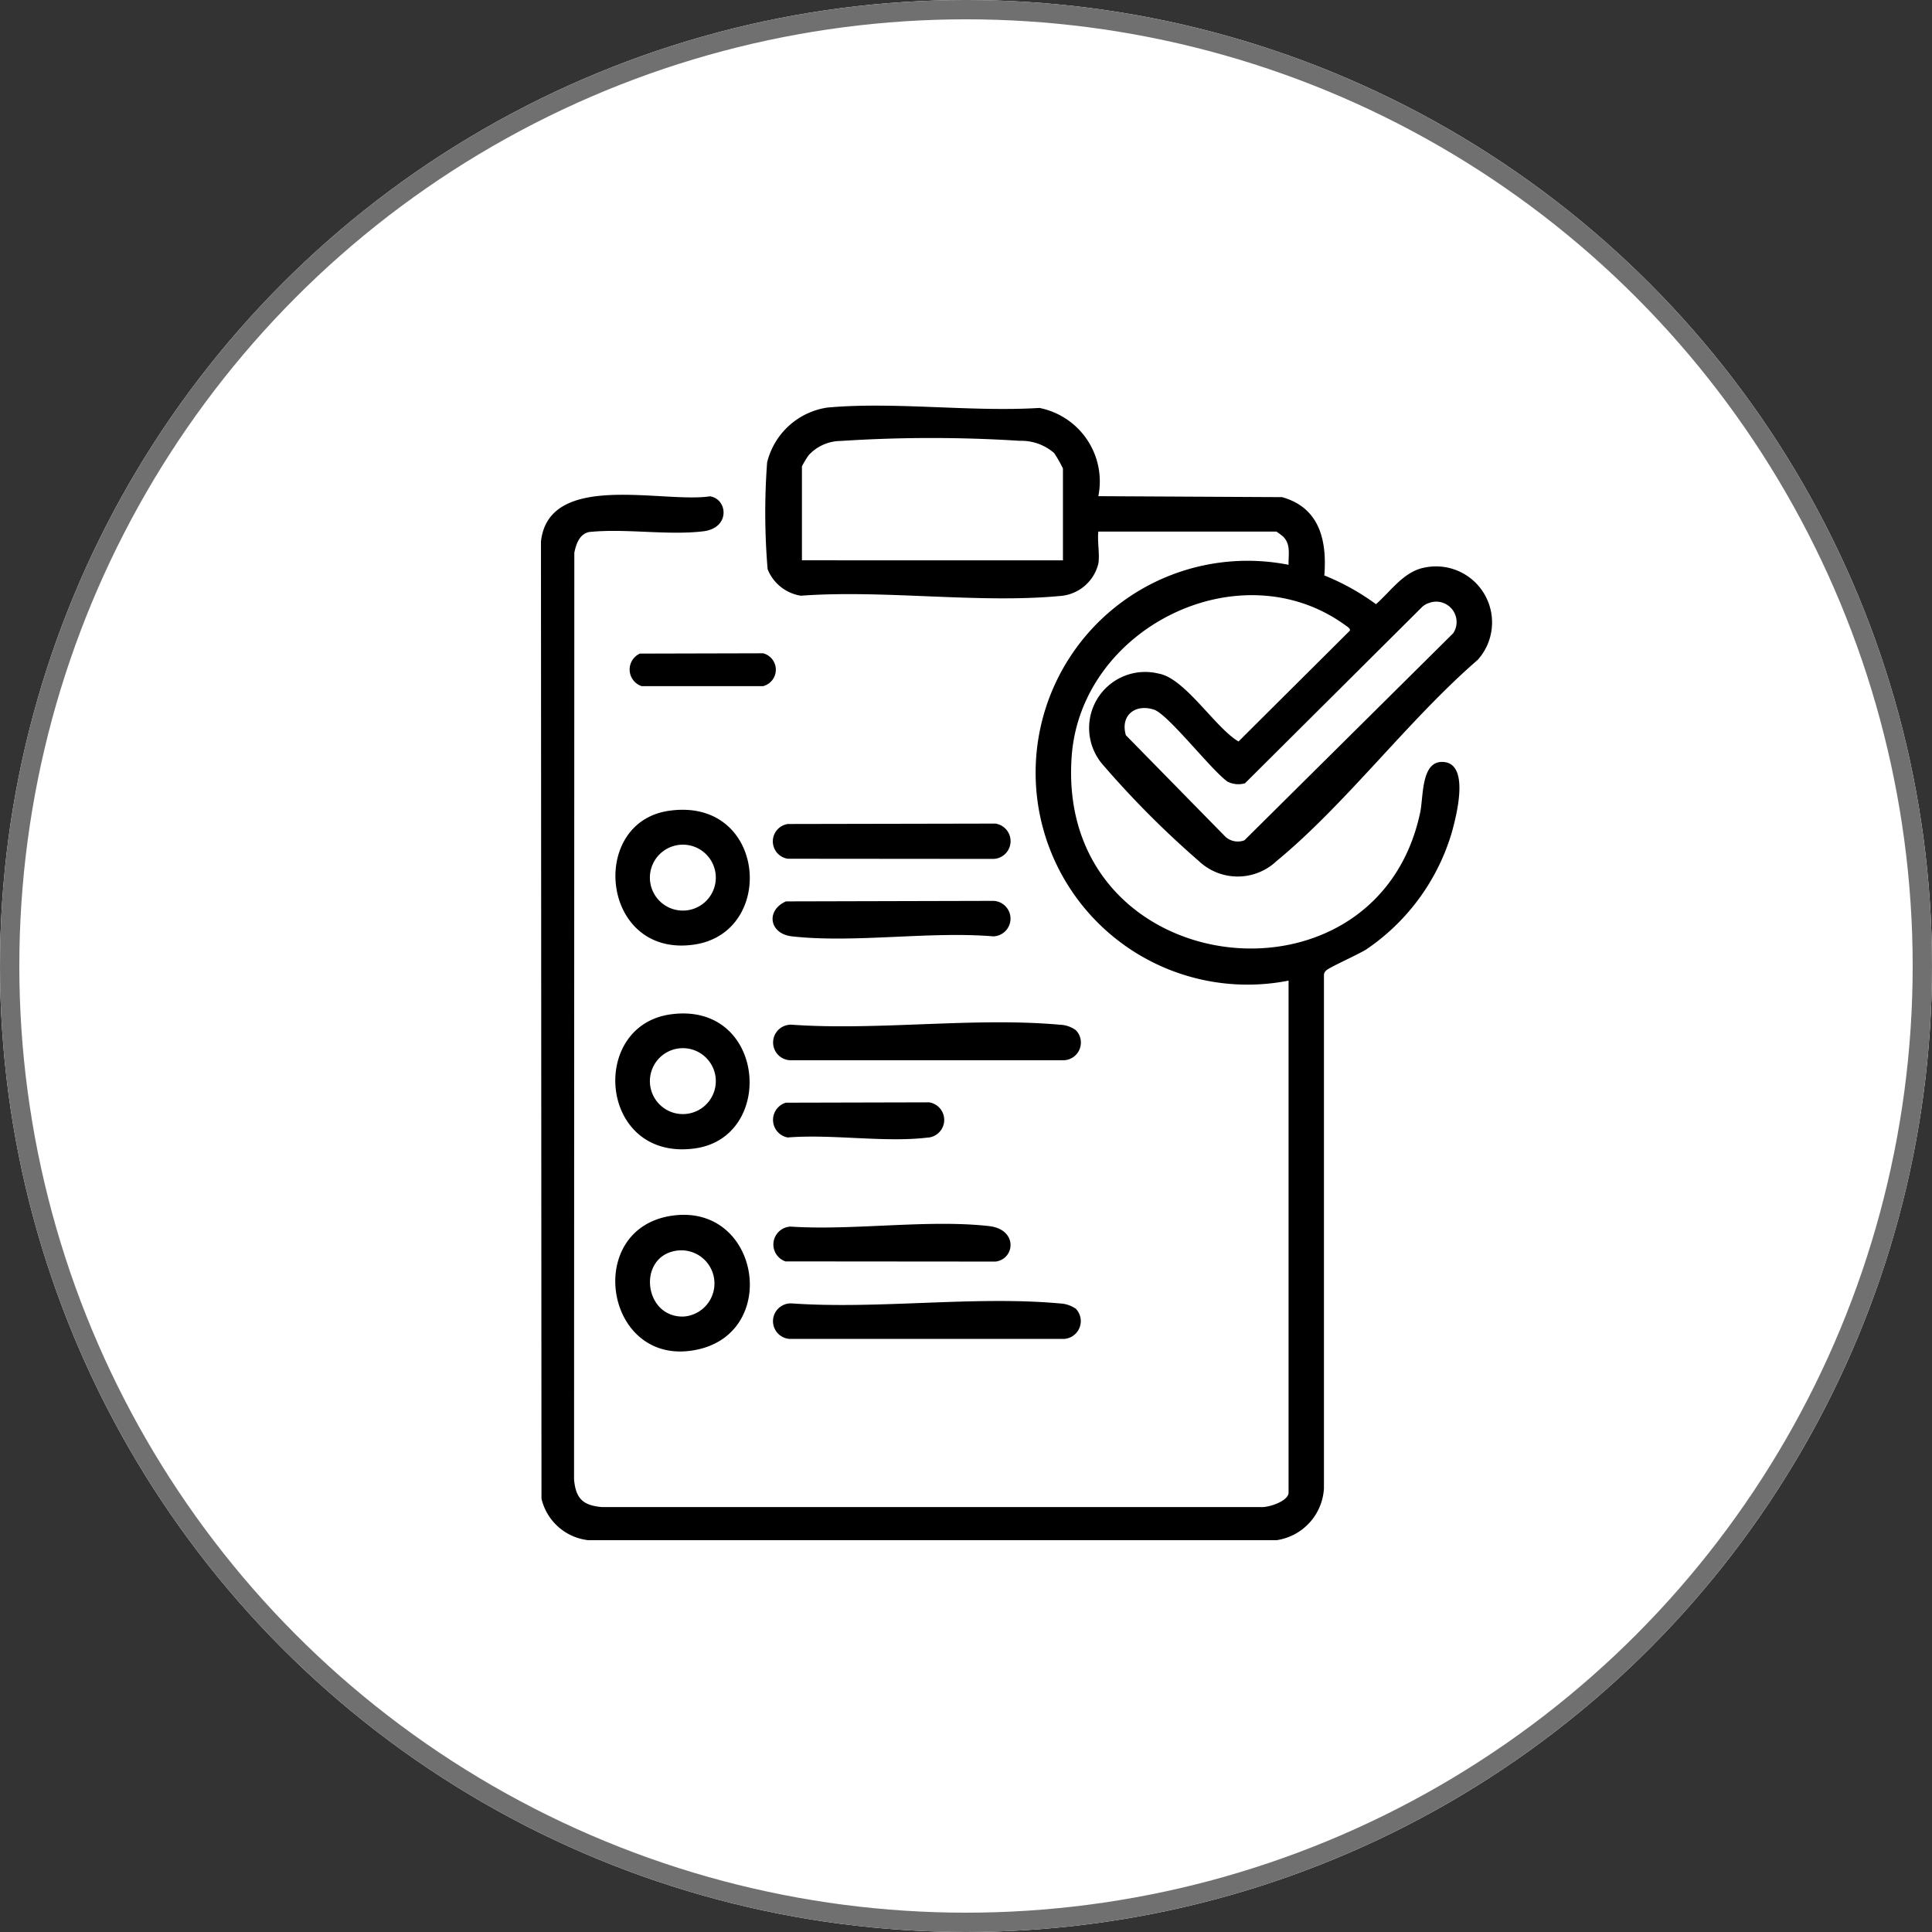 <svg xmlns="http://www.w3.org/2000/svg" xmlns:xlink="http://www.w3.org/1999/xlink" width="100" height="100" viewBox="0 0 100 100">
  <rect x="0" y="0" width="100" height="100" fill="#333333" stroke="none"/>
  <defs>
    <clipPath id="clip-path">
      <rect id="Rectangle_4736" data-name="Rectangle 4736" width="49.231" height="58.727" fill="none"/>
    </clipPath>
  </defs>
  <g id="Group_5531" data-name="Group 5531" transform="translate(-210 -43)">
    <g id="Ellipse_34" data-name="Ellipse 34" transform="translate(210 43)" fill="#fff" stroke="#707070" stroke-width="1">
      <circle cx="50" cy="50" r="50" stroke="none"/>
      <circle cx="50" cy="50" r="49.5" fill="none"/>
    </g>
    <g id="Group_11166" data-name="Group 11166" transform="translate(238 63.996)">
      <g id="Group_11165" data-name="Group 11165" clip-path="url(#clip-path)">
        <path id="Path_23461" data-name="Path 23461" d="M28.85,8.177a2.2,2.2,0,0,1-1.883,1.666c-4.254.418-9.189-.325-13.515-.005a2.223,2.223,0,0,1-1.72-1.371,35.077,35.077,0,0,1-.026-5.528A3.778,3.778,0,0,1,14.821.1C18.3-.217,22.273.338,25.8.119A3.877,3.877,0,0,1,28.85,4.686l9.51.05c1.937.543,2.331,2.234,2.187,4.053a12.2,12.2,0,0,1,2.673,1.487c.779-.679,1.447-1.711,2.545-1.9a2.9,2.9,0,0,1,2.722,4.782c-3.582,3.1-6.814,7.451-10.417,10.419a2.927,2.927,0,0,1-4.012,0,48.628,48.628,0,0,1-5.025-5.05,2.9,2.9,0,0,1,2.939-4.657c1.36.232,2.933,2.811,4.133,3.513l5.743-5.716c.1-.1-.11-.226-.183-.279-5.447-3.994-13.7.085-14.193,6.743-.867,11.643,15.756,13.69,18.037,2.925.177-.837.036-2.725,1.231-2.61,1.344.129.639,2.8.4,3.664a11.115,11.115,0,0,1-4.4,6.021c-.4.263-1.955.948-2.1,1.108a.323.323,0,0,0-.113.23l0,26.565a2.871,2.871,0,0,1-2.461,2.691H2.457a2.808,2.808,0,0,1-2.43-2.15L0,7.032C.412,3.366,6.313,5.063,8.751,4.693c.92.144,1.06,1.641-.349,1.811-1.85.223-4.029-.159-5.916.038-.5.111-.67.633-.759,1.073L1.713,55.578c.087.982.454,1.345,1.431,1.431H37.269c.387.033,1.427-.306,1.427-.748v-26.5a10.969,10.969,0,1,1,0-21.523c-.014-.515.125-1.046-.269-1.448a2.966,2.966,0,0,0-.36-.27H28.85c-.059.512.081,1.172,0,1.66m-1.832-.172V3.254a6.362,6.362,0,0,0-.456-.8,2.587,2.587,0,0,0-1.771-.633,72.088,72.088,0,0,0-9.277.007,2.271,2.271,0,0,0-1.662.742,4.9,4.9,0,0,0-.344.572V8.005Zm18.971,2.2a.917.917,0,0,0-.427.259l-9.122,9.08a1.246,1.246,0,0,1-.9-.084c-.83-.576-3.08-3.5-3.822-3.733-.978-.306-1.739.314-1.443,1.329l5.158,5.26a.957.957,0,0,0,.979.178L47.22,11.778a1.054,1.054,0,0,0-1.23-1.573" transform="translate(0 0)"/>
        <path id="Path_23462" data-name="Path 23462" d="M36.409,182.766c5.048-.738,5.609,6.3,1.314,6.924-4.812.7-5.5-6.311-1.314-6.924m.225,1.829a1.706,1.706,0,0,0,.1,3.286,1.706,1.706,0,1,0-.1-3.286" transform="translate(-29.796 -161.794)"/>
        <path id="Path_23463" data-name="Path 23463" d="M36.594,365.9c4.456-.584,5.53,5.959,1.316,6.924-4.832,1.107-6.057-6.3-1.316-6.924m.112,1.829c-1.976.356-1.621,3.449.421,3.4a1.716,1.716,0,1,0-.421-3.4" transform="translate(-29.753 -323.98)"/>
        <path id="Path_23464" data-name="Path 23464" d="M36.5,274.843c4.912-.663,5.455,6.38,1.22,6.944-4.94.659-5.5-6.367-1.22-6.944m.111,1.829a1.706,1.706,0,0,0,.1,3.286,1.706,1.706,0,1,0-.1-3.286" transform="translate(-29.773 -243.338)"/>
        <path id="Path_23465" data-name="Path 23465" d="M120.535,279.171a.915.915,0,0,1-.591,1.569h-14.2a.92.92,0,1,1,.114-1.837c4.461.312,9.465-.4,13.861,0a1.47,1.47,0,0,1,.817.272" transform="translate(-92.865 -246.859)"/>
        <path id="Path_23466" data-name="Path 23466" d="M120.582,405.172a.924.924,0,0,1-.6,1.573h-14.2a.92.92,0,1,1,.115-1.837c4.463.311,9.462-.4,13.861,0a1.559,1.559,0,0,1,.821.267" transform="translate(-92.909 -358.439)"/>
        <path id="Path_23467" data-name="Path 23467" d="M105.693,189l10.728-.021a.919.919,0,0,1-.105,1.828l-10.643-.009a.909.909,0,0,1,.021-1.8" transform="translate(-92.9 -167.346)"/>
        <path id="Path_23468" data-name="Path 23468" d="M105.412,223.929l10.74-.027a.919.919,0,0,1,0,1.837c-3.3-.276-7.187.361-10.421,0-1.188-.134-1.359-1.344-.319-1.807" transform="translate(-92.737 -198.269)"/>
        <path id="Path_23469" data-name="Path 23469" d="M105.894,370.061c3.25.215,7.1-.381,10.277-.027,1.514.168,1.356,1.705.349,1.838l-10.879-.009a.926.926,0,0,1,.253-1.8" transform="translate(-92.987 -327.569)"/>
        <path id="Path_23470" data-name="Path 23470" d="M105.581,315l7.411-.018a.919.919,0,0,1-.105,1.828c-2.218.26-4.936-.194-7.208-.009a.927.927,0,0,1-.1-1.8" transform="translate(-92.906 -278.921)"/>
        <path id="Path_23471" data-name="Path 23471" d="M40.555,112l6.38-.016a.878.878,0,0,1,0,1.7l-6.287,0A.906.906,0,0,1,40.555,112" transform="translate(-35.436 -99.166)"/>
      </g>
    </g>
  </g>
</svg>
